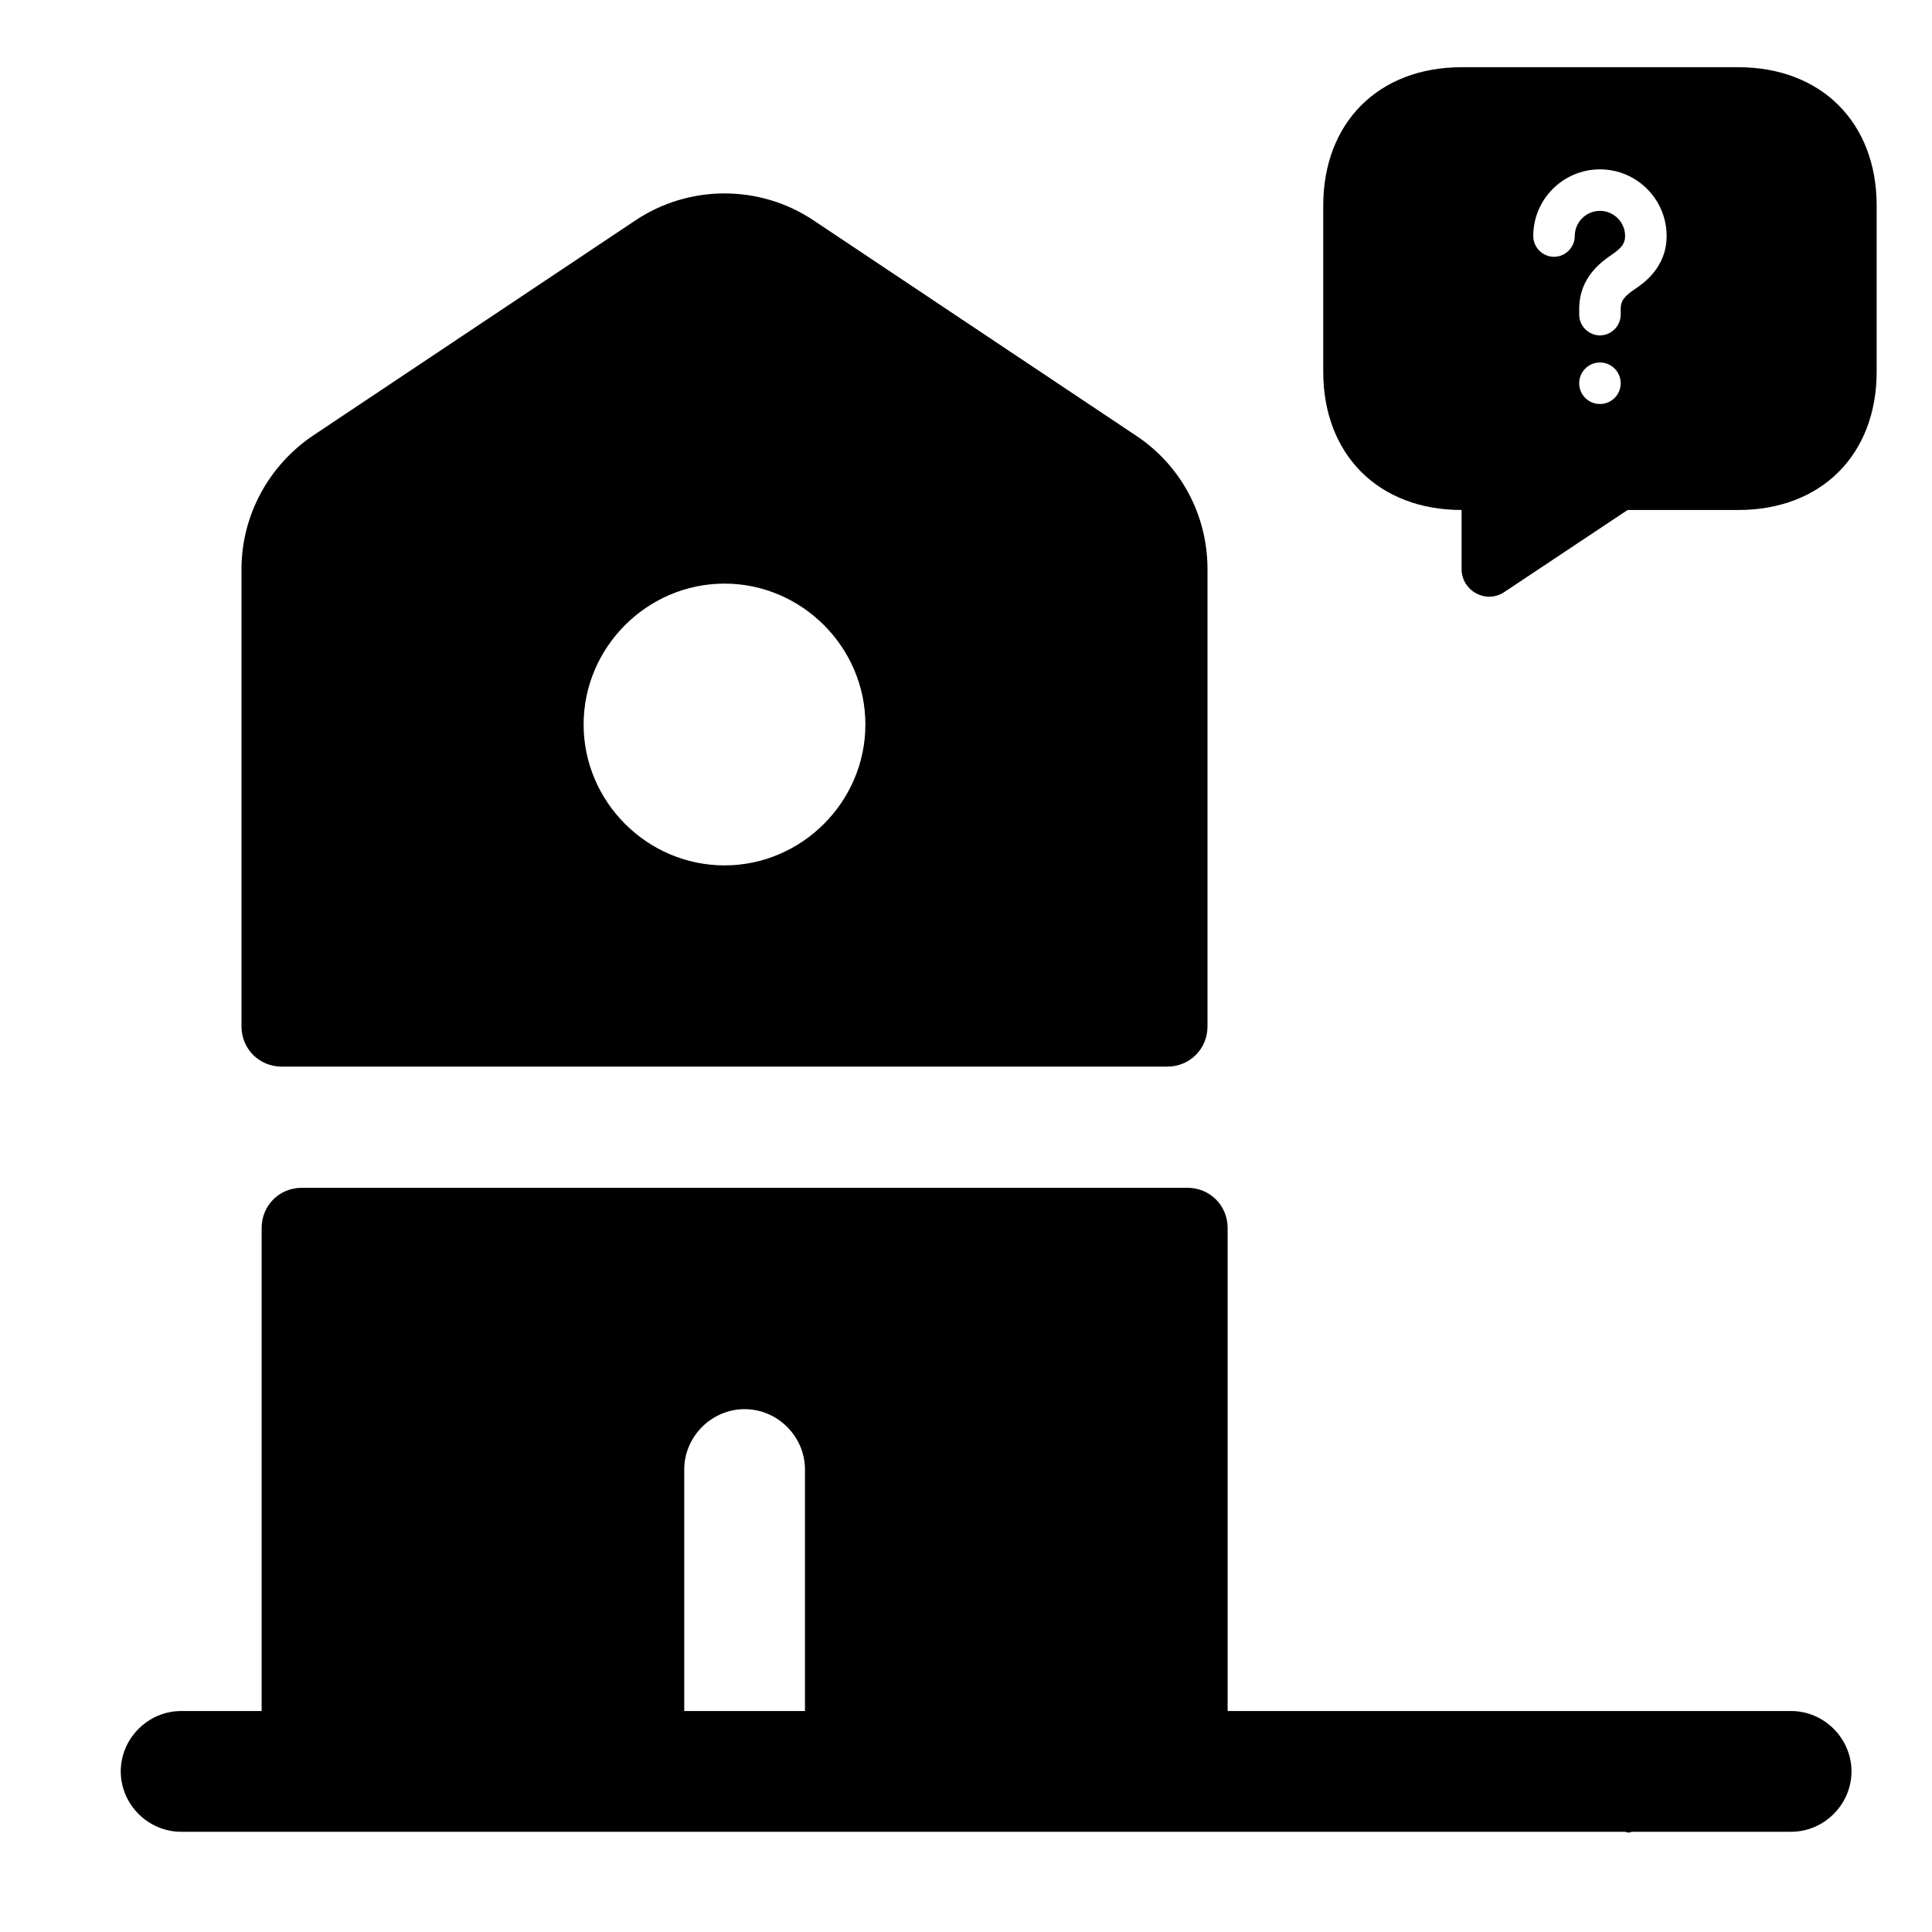 <svg width="64" height="64" viewBox="0 0 64 64" fill="none" xmlns="http://www.w3.org/2000/svg">
<path d="M40 18.853C40 17.067 39.12 15.413 37.627 14.427L26.96 7.307C25.173 6.107 22.827 6.107 21.04 7.307L10.373 14.427C8.907 15.413 8 17.067 8 18.853V34C8 34.747 8.587 35.333 9.333 35.333H38.667C39.413 35.333 40 34.747 40 34V18.853ZM24 28.667C21.44 28.667 19.333 26.56 19.333 24C19.333 21.44 21.44 19.333 24 19.333C26.56 19.333 28.667 21.44 28.667 24C28.667 26.56 26.56 28.667 24 28.667Z" fill="#000000"/>
<path fill-rule="evenodd" clip-rule="evenodd" d="M59.333 56.68H55.947H51.92H40.667V40.68C40.667 39.933 40.08 39.347 39.333 39.347H10C9.253 39.347 8.667 39.933 8.667 40.68V56.68H6C4.907 56.68 4 57.587 4 58.68C4 59.773 4.907 60.68 6 60.68H53.813C53.84 60.68 53.86 60.687 53.88 60.693C53.9 60.7 53.92 60.707 53.947 60.707C53.973 60.707 53.993 60.7 54.013 60.693C54.033 60.687 54.053 60.68 54.08 60.68H59.333C60.427 60.68 61.333 59.773 61.333 58.68C61.333 57.587 60.427 56.68 59.333 56.68ZM24.666 46.68C23.573 46.68 22.666 47.587 22.666 48.68V56.68H26.666V48.68C26.666 47.587 25.76 46.68 24.666 46.68Z" fill="#000000"/>
<path d="M57.584 2.227H48.417C45.667 2.227 43.834 4.061 43.834 6.811V12.311C43.834 15.061 45.667 16.894 48.417 16.894V18.847C48.417 19.58 49.233 20.02 49.838 19.608L53.917 16.894H57.584C60.334 16.894 62.167 15.061 62.167 12.311V6.811C62.167 4.061 60.334 2.227 57.584 2.227ZM53 13.383C52.615 13.383 52.313 13.072 52.313 12.696C52.313 12.32 52.615 12.008 53 12.008C53.385 12.008 53.688 12.32 53.688 12.696C53.688 13.072 53.385 13.383 53 13.383ZM54.155 9.579C53.798 9.817 53.688 9.973 53.688 10.23V10.422C53.688 10.798 53.376 11.11 53 11.11C52.624 11.11 52.313 10.798 52.313 10.422V10.23C52.313 9.167 53.092 8.644 53.385 8.442C53.724 8.213 53.834 8.057 53.834 7.819C53.834 7.361 53.459 6.985 53 6.985C52.542 6.985 52.166 7.361 52.166 7.819C52.166 8.195 51.854 8.507 51.478 8.507C51.103 8.507 50.791 8.195 50.791 7.819C50.791 6.6 51.781 5.61 53 5.61C54.219 5.61 55.209 6.6 55.209 7.819C55.209 8.864 54.439 9.387 54.155 9.579Z" fill="#000000"/>
</svg>

